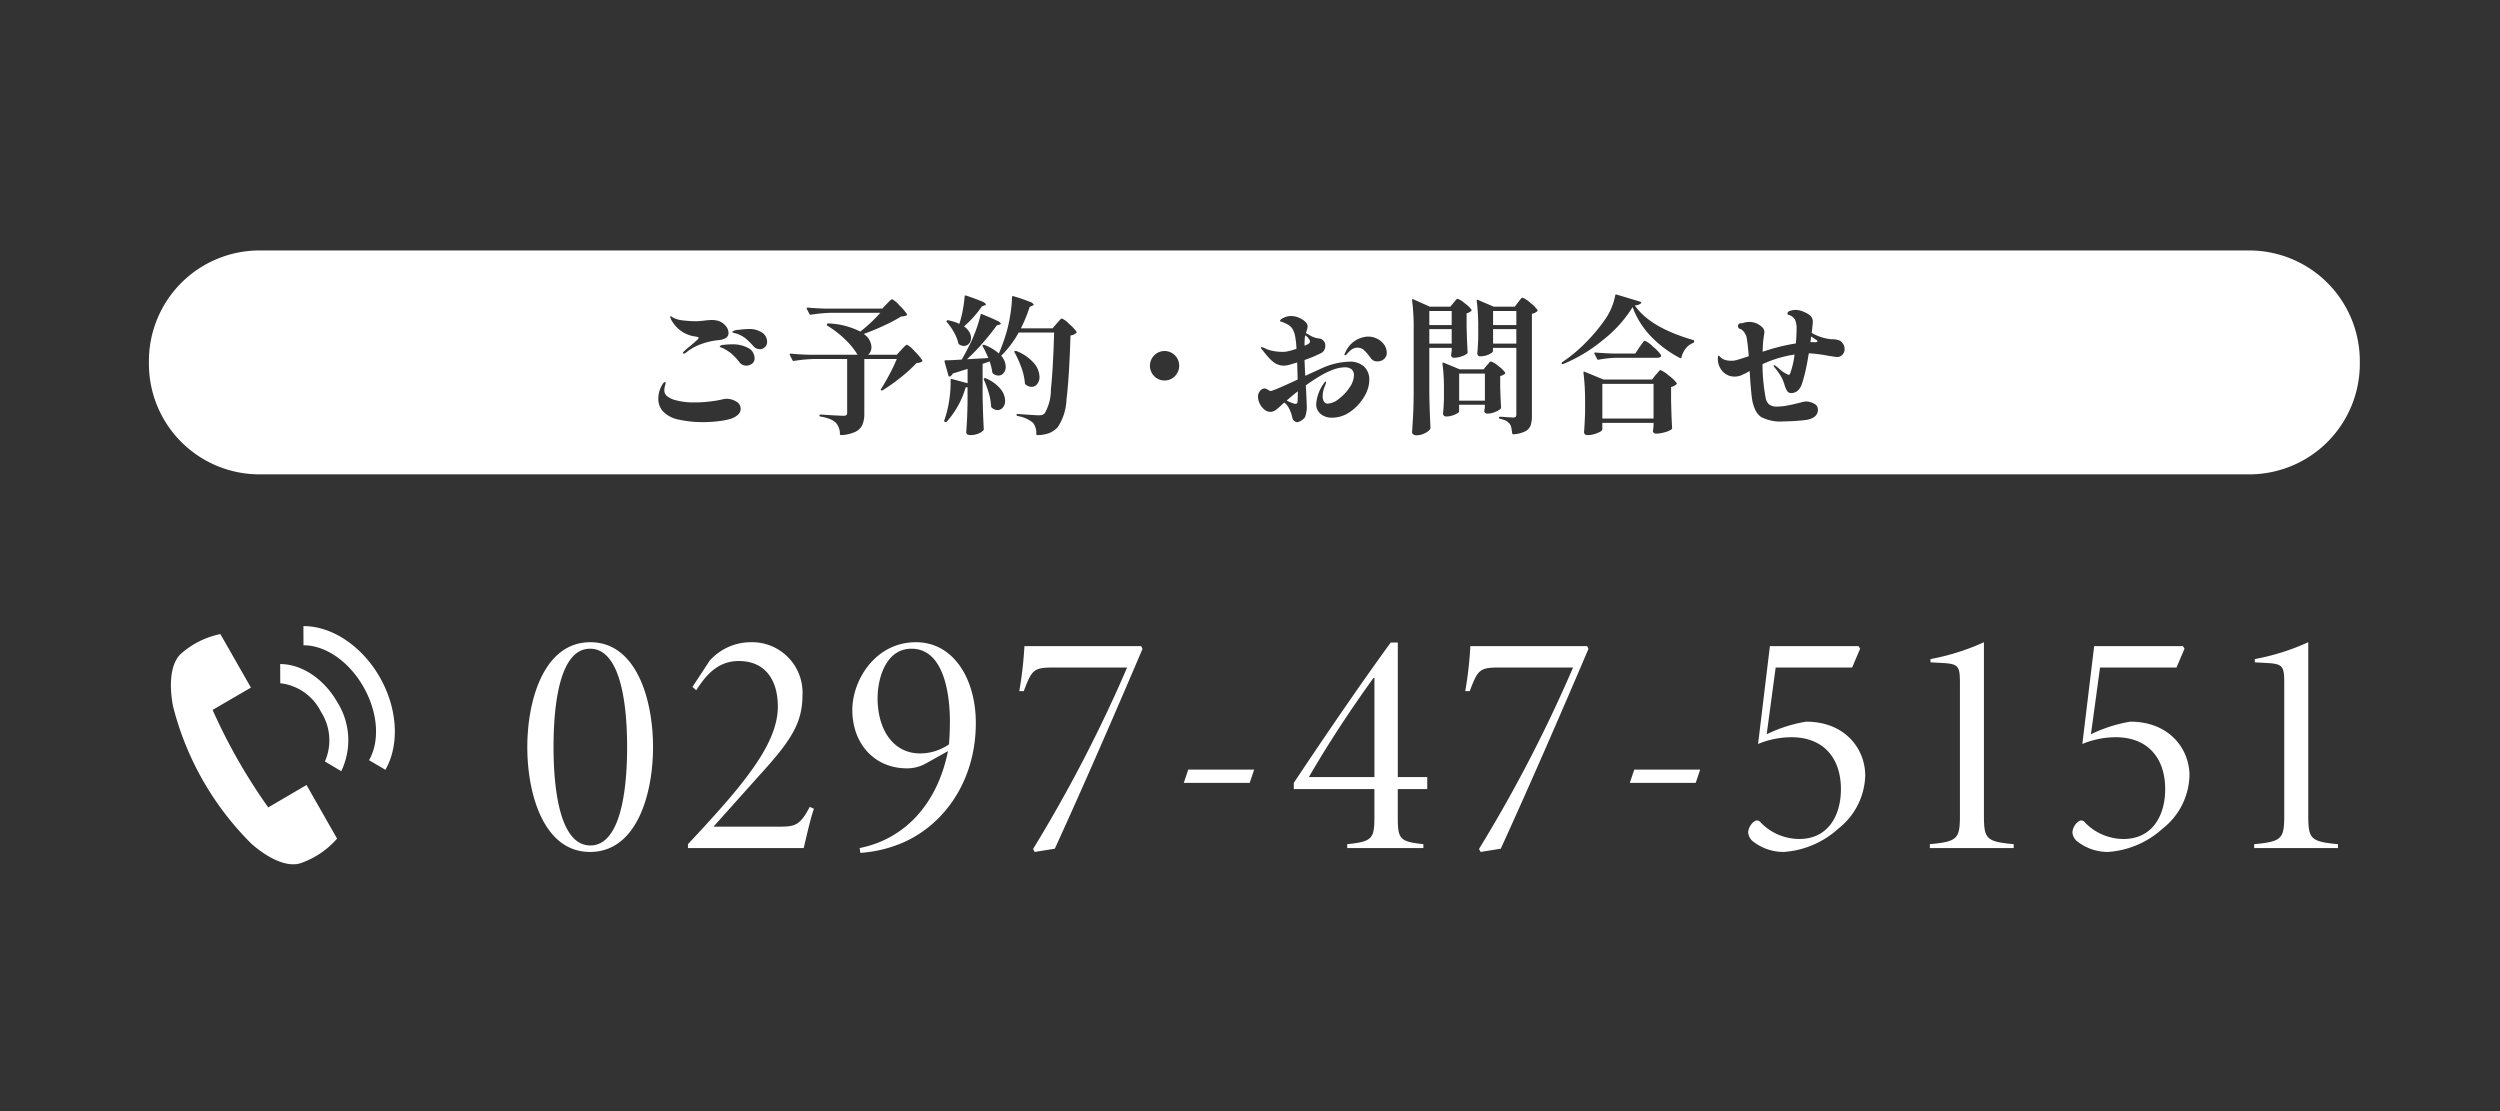 <svg id="fix_tel_sp.svg" xmlns="http://www.w3.org/2000/svg" width="270" height="120" viewBox="0 0 270 120">
  <defs>
    <style>
      .cls-1, .cls-4 {
        fill: #333;
      }

      .cls-2, .cls-3 {
        fill: #fff;
      }

      .cls-2, .cls-3, .cls-4 {
        fill-rule: evenodd;
      }

      .cls-3 {
        fill-opacity: 0;
      }
    </style>
  </defs>
  <rect id="長方形_1015" data-name="長方形 1015" class="cls-1" width="270" height="120"/>
  <g id="txt">
    <g id="icn">
      <path id="_0297-47-5151_のコピー" data-name="0297-47-5151 のコピー" class="cls-2" d="M639.756,1349.36c-5.01,0-6.807,6.23-6.807,11.34,0,5.04,1.762,11.31,6.772,11.31,5.045,0,6.807-6.23,6.807-11.34C646.528,1355.62,644.766,1349.36,639.756,1349.36Zm-0.035.7c3.214,0,4.008,5.67,4.008,10.64,0,4.94-.794,10.61-3.973,10.61s-3.974-5.67-3.974-10.64C635.782,1355.73,636.542,1350.06,639.721,1350.06Zm23.736,17.08c-1.071,2.03-1.589,2.14-3.386,2.14h-7.014l5.01-5.6c3.317-3.64,4.6-5.57,4.6-8.58a5.445,5.445,0,0,0-5.563-5.74,5.962,5.962,0,0,0-4.457,1.99l-1.866,2.84,0.415,0.35c0.864-1.3,2.108-3.15,4.595-3.15,2.73,0,4.216,1.89,4.216,4.94s-2.212,6.16-4.25,8.71c-1.624,2-3.525,4.06-5.459,6.13v0.42H662.8c0.381-1.58.726-3.19,1.106-4.24Zm11.47-17.78c-4.389,0-6.876,4.09-6.876,7.32,0,3.6,2.349,6.3,5.908,6.3a4.074,4.074,0,0,0,2.039-.53l2.384-1.33c-1.14,5.67-4.63,9.49-9.537,10.47l0.07,0.52a14.13,14.13,0,0,0,4.7-1.15c4.457-2,7.774-6.72,7.774-12.88C681.388,1353.35,679,1349.36,674.927,1349.36Zm-0.484.7c3.455,0,4.146,4.79,4.146,7.84,0,0.88-.034,1.68-0.1,2.49a5.485,5.485,0,0,1-3.11.98c-3.006,0-4.6-2.7-4.6-5.96C670.78,1353.31,671.644,1350.06,674.443,1350.06Zm24.807-.28H686.638a42.018,42.018,0,0,1-.553,4.86h0.484c0.9-2.38,1.071-2.55,3.352-2.55h7.808a154.052,154.052,0,0,1-10.158,19.6l0.173,0.32,2.177-.35c3.213-7.04,6.357-14.28,9.467-21.57Zm12.2,13.34h-7.118l-0.484,1.43h7.118Zm18.692,2.1v-1.3h-3.179v-14.53H726.2c-3.49,4.8-7.187,10.23-10.47,15.16v0.67h8.707v2.94c0,2.41-.207,2.73-2.937,3.01v0.42h8.224v-0.42c-2.592-.28-2.764-0.56-2.764-2.98v-2.97h3.179Zm-5.7-1.3h-7.083c2.315-3.99,4.665-7.49,6.98-10.71h0.1v10.71Zm22.976-14.14H734.8a42.009,42.009,0,0,1-.552,4.86h0.483c0.9-2.38,1.071-2.55,3.352-2.55h7.809a154.187,154.187,0,0,1-10.159,19.6l0.173,0.32,2.177-.35c3.213-7.04,6.357-14.28,9.467-21.57Zm12.2,13.34h-7.118l-0.483,1.43h7.117Zm8.153-11.03h8.258l0.864-2.03-0.173-.28h-9.571l-1.278,10.57a9.422,9.422,0,0,1,3.593-.73c3.594,0,5.356,2.38,5.356,5.6,0,2.9-1.417,5.39-4.492,5.39a5.8,5.8,0,0,1-4.181-1.79,0.468,0.468,0,0,0-.691-0.1,1.651,1.651,0,0,0-.656,1.15,1.378,1.378,0,0,0,.587,1.05,5.349,5.349,0,0,0,3.248,1.09,9.752,9.752,0,0,0,5.909-2.52,7.53,7.53,0,0,0,2.9-5.74c0-2.84-2.142-5.81-6.392-5.81a15.591,15.591,0,0,0-4.25,1.36Zm25.705,19.5v-0.42c-3.04-.28-3.213-0.6-3.213-3.22v-18.59a24.777,24.777,0,0,1-5.77,1.82v0.35l1.244,0.07c1.8,0.1,1.935.31,1.935,2.24v14.11c0,2.59-.173,2.94-3.248,3.22v0.42h9.052Zm9.328-19.5h8.258l0.864-2.03-0.173-.28H802.17l-1.278,10.57a9.418,9.418,0,0,1,3.593-.73c3.593,0,5.356,2.38,5.356,5.6,0,2.9-1.417,5.39-4.492,5.39a5.8,5.8,0,0,1-4.181-1.79,0.468,0.468,0,0,0-.691-0.1,1.649,1.649,0,0,0-.657,1.15,1.38,1.38,0,0,0,.588,1.05,5.344,5.344,0,0,0,3.248,1.09,9.747,9.747,0,0,0,5.908-2.52,7.528,7.528,0,0,0,2.9-5.74c0-2.84-2.143-5.81-6.393-5.81a15.613,15.613,0,0,0-4.25,1.36Zm25.7,19.5v-0.42c-3.04-.28-3.213-0.6-3.213-3.22v-18.59a24.777,24.777,0,0,1-5.77,1.82v0.35l1.243,0.07c1.8,0.1,1.935.31,1.935,2.24v14.11c0,2.59-.172,2.94-3.248,3.22v0.42H828.5Z" transform="translate(-576 -1280)"/>
      <path id="長方形_734" data-name="長方形 734" class="cls-3" d="M591.319,1344.92h30.328v30.32H591.319v-30.32Z" transform="translate(-576 -1280)"/>
      <path id="シェイプ_513" data-name="シェイプ 513" class="cls-2" d="M603.1,1354.26l-3.3-5.78a9.2,9.2,0,0,0-4.216,2.09c-1.239,1.09-1.321,3.55-.888,5.74a31.967,31.967,0,0,0,8.453,14.81c1.66,1.47,3.81,2.63,5.355,2.09a9.228,9.228,0,0,0,3.9-2.64l-3.3-5.79-4.135,2.42a61.3,61.3,0,0,1-6.009-10.53Zm9.758,9.03-1.767-1.05a5.7,5.7,0,0,0-.435-5.38,5.605,5.605,0,0,0-4.378-3.07h-0.011l-0.008-2.07h0.019c2.312,0,4.724,1.61,6.149,4.11A7.714,7.714,0,0,1,612.853,1363.29Zm4.768-.15-1.768-1.04c1.194-2.08.956-5.18-.606-7.92s-4.091-4.49-6.458-4.49h-0.018l-0.007-2.07h0.025c3.084,0,6.312,2.17,8.229,5.53S619.177,1360.43,617.621,1363.14Z" transform="translate(-576 -1280)"/>
    </g>
    <path id="長方形_7" data-name="長方形 7" class="cls-2" d="M604.028,1307.05H818.914A11.948,11.948,0,0,1,830.86,1319v0.29a11.94,11.94,0,0,1-11.946,11.94H604.028a11.939,11.939,0,0,1-11.945-11.94V1319A11.947,11.947,0,0,1,604.028,1307.05Z" transform="translate(-576 -1280)"/>
    <path id="ご予約_お問合せ_のコピー" data-name="ご予約・お問合せ のコピー" class="cls-4" d="M649.832,1318.19a0.414,0.414,0,0,0,.237-0.09,5.484,5.484,0,0,1,1.745-.97,7.819,7.819,0,0,1,1.73-.39,1.957,1.957,0,0,0,.837-0.23,0.637,0.637,0,0,0,.3-0.57,1.2,1.2,0,0,0-.324-0.76,1.668,1.668,0,0,0-.829-0.54,2.678,2.678,0,0,0-.616-0.08,7.691,7.691,0,0,0-.9.07c-0.379.04-.643,0.06-0.79,0.06a11.933,11.933,0,0,1-1.406-.08,3.17,3.17,0,0,1-.916-0.21,1.788,1.788,0,0,1-.316-0.17,0.371,0.371,0,0,0-.158-0.08c-0.031,0-.047.02-0.047,0.08a1.825,1.825,0,0,0,.269.56,3.4,3.4,0,0,0,1.911,1.44,2.635,2.635,0,0,0,.537.11,1.082,1.082,0,0,0,.126.03,0.915,0.915,0,0,1,.158.04,0.092,0.092,0,0,1,.079.07,0.725,0.725,0,0,1-.277.33c-0.184.17-.381,0.34-0.592,0.52a8.969,8.969,0,0,0-.742.64,0.261,0.261,0,0,0-.095.16c0,0.04.026,0.06,0.079,0.06h0Zm8.229-.48a0.77,0.77,0,0,0,.552-0.22,0.781,0.781,0,0,0,.237-0.59,1.2,1.2,0,0,0-.5-0.95,2.476,2.476,0,0,0-1.6-.41,8,8,0,0,0-1.019.09,0.976,0.976,0,0,0-.655.21,0.1,0.1,0,0,0,.079.08,1.358,1.358,0,0,0,.221.07,2.662,2.662,0,0,1,.316.09,3.152,3.152,0,0,1,.781.43,7.184,7.184,0,0,1,.861.84,0.946,0.946,0,0,0,.727.36h0Zm-1.453,1.78a1.052,1.052,0,0,0,.6-0.2,0.7,0.7,0,0,0,.284-0.62,1.246,1.246,0,0,0-.655-1.07,3.5,3.5,0,0,0-1.84-.41,6.105,6.105,0,0,0-.853.06,0.446,0.446,0,0,0-.427.18,0.2,0.2,0,0,0,.135.08q0.134,0.06.276,0.12a4.493,4.493,0,0,1,.9.59,6.515,6.515,0,0,1,.806.87,0.943,0.943,0,0,0,.774.4h0Zm-4.675,6.1a13.306,13.306,0,0,0,1.721-.11,7.344,7.344,0,0,0,1.264-.25,2.1,2.1,0,0,0,.774-0.43,0.86,0.86,0,0,0,.3-0.67,0.878,0.878,0,0,0-.474-0.76,1.938,1.938,0,0,0-1.058-.3,1.5,1.5,0,0,0-.379.05,10.838,10.838,0,0,1-1.414.24,12.622,12.622,0,0,1-1.619.1,7.382,7.382,0,0,1-2.085-.24,2.524,2.524,0,0,1-.916-0.43,0.8,0.8,0,0,1-.3-0.66,1.852,1.852,0,0,1,.071-0.46,1.66,1.66,0,0,0,.071-0.34,0.066,0.066,0,0,0-.063-0.08,0.534,0.534,0,0,0-.276.26,2.833,2.833,0,0,0-.324.7,2.736,2.736,0,0,0-.126.85,1.964,1.964,0,0,0,.521,1.39,3.261,3.261,0,0,0,1.745.88,11.965,11.965,0,0,0,2.567.26h0Zm19.351-12.26H665.14c-0.706-.02-1.343-0.06-1.911-0.11-0.074,0-.111.03-0.111,0.08l0.016,0.06,0.284,0.55a0.15,0.15,0,0,0,.127.08h0.031a16.331,16.331,0,0,1,2.259-.21h5.243a16.2,16.2,0,0,1-2.163,2.03,8.306,8.306,0,0,0-3.459-.88,0.139,0.139,0,0,0-.158.16,0.152,0.152,0,0,0,.079.1,10.793,10.793,0,0,1,1.99,1.56,7.884,7.884,0,0,1,1.248,1.56h-5.291q-1.059-.03-1.927-0.12c-0.074,0-.111.03-0.111,0.08a0.1,0.1,0,0,0,.016.07l0.284,0.56a0.142,0.142,0,0,0,.111.08h0.047a16.331,16.331,0,0,1,2.259-.21h3.49v5.82a0.317,0.317,0,0,1-.079.24,0.479,0.479,0,0,1-.284.07c-0.358,0-1.19-.04-2.5-0.13a0.132,0.132,0,0,0-.1.03,0.106,0.106,0,0,0-.032.07,0.131,0.131,0,0,0,.127.12,4.741,4.741,0,0,1,1.034.28,1.925,1.925,0,0,1,.608.38,1.778,1.778,0,0,1,.442,1.23,0.115,0.115,0,0,0,.111.11h0.031a3.891,3.891,0,0,0,1.58-.38,1.548,1.548,0,0,0,.726-0.78,3.107,3.107,0,0,0,.19-1.17v-5.89h3.506a17.488,17.488,0,0,1-.774,1.63c-0.316.6-.621,1.13-0.916,1.6a0.1,0.1,0,0,0,0,.15,0.118,0.118,0,0,0,.158,0,18.74,18.74,0,0,0,1.974-1.4,17.016,17.016,0,0,0,1.706-1.55,1.009,1.009,0,0,0,.553-0.14,0.114,0.114,0,0,0,.047-0.16,6.38,6.38,0,0,0-.845-0.99,2.889,2.889,0,0,0-.8-0.68,0.258,0.258,0,0,0-.15.08,1.791,1.791,0,0,0-.229.22c-0.1.1-.174,0.18-0.237,0.25l-0.49.53h-3.1a0.841,0.841,0,0,0,.269-0.35,1.144,1.144,0,0,0,.1-0.47,1.791,1.791,0,0,0-.837-1.42c0.737-.27,1.474-0.57,2.211-0.92a15.573,15.573,0,0,0,1.832-.97,1.509,1.509,0,0,0,.568-0.11,0.116,0.116,0,0,0,.048-0.16,5.8,5.8,0,0,0-.814-0.94,2.658,2.658,0,0,0-.766-0.65,0.349,0.349,0,0,0-.157.07,2.389,2.389,0,0,0-.237.23c-0.1.1-.164,0.17-0.206,0.21Zm8.832,1.92a11.222,11.222,0,0,0,1.927-2.16l0.3-.11a0.2,0.2,0,0,0,.142-0.11,0.74,0.74,0,0,0-.458-0.32q-0.458-.21-1.69-0.63a0.108,0.108,0,0,0-.158.1,13.125,13.125,0,0,1-.2,1.48,11.5,11.5,0,0,1-.371,1.48,4.908,4.908,0,0,0-1.2-.39,0.191,0.191,0,0,0-.158.04c-0.052.04-.047,0.09,0.016,0.16a6.852,6.852,0,0,1,.766,1.1,4.523,4.523,0,0,1,.466,1.17,0.215,0.215,0,0,0,.1.14,0.91,0.91,0,0,0,.5.16,0.7,0.7,0,0,0,.553-0.25,0.878,0.878,0,0,0,.221-0.61,1.311,1.311,0,0,0-.189-0.65,1.933,1.933,0,0,0-.569-0.6h0Zm0.316,3.55a21.931,21.931,0,0,0,1.769-1.83q0.868-1.005,1.453-1.83l0.3-.08a0.291,0.291,0,0,0,.079-0.03,0.074,0.074,0,0,0,.063-0.07,0.788,0.788,0,0,0-.434-0.33q-0.435-.225-1.588-0.69c-0.094-.05-0.152-0.03-0.173.06a12.287,12.287,0,0,1-.419,1.43,15.371,15.371,0,0,1-.608,1.5c-0.3.61-.626,1.24-1,1.9-0.811.06-1.395,0.08-1.753,0.08a0.1,0.1,0,0,0-.111.12v0.03l0.427,1.52a0.107,0.107,0,0,0,.1.09,0.066,0.066,0,0,0,.047-0.01,0.649,0.649,0,0,0,.316-0.32l1.6-.5v1.55l-1.706-.46a0.09,0.09,0,0,0-.087.01,0.072,0.072,0,0,0-.039.07v0.4a12.041,12.041,0,0,1-.1,1.44,11.77,11.77,0,0,1-.252,1.42,11.1,11.1,0,0,1-.332,1.12,0.106,0.106,0,0,0,.063.16l0.016,0.02a0.121,0.121,0,0,0,.174-0.02,9.43,9.43,0,0,0,2.053-3.71,0.932,0.932,0,0,0,.205-0.03v1.73c-0.021,1.15-.069,2.2-0.142,3.13a0.3,0.3,0,0,0,.11.23,0.49,0.49,0,0,0,.316.09,2.223,2.223,0,0,0,.853-0.15,1.629,1.629,0,0,0,.553-0.34,0.221,0.221,0,0,0,.063-0.16c-0.063-1.11-.105-2.33-0.126-3.67v-3.37l0.758-.27a5.92,5.92,0,0,1,.284,1.15,0.4,0.4,0,0,0,.079.16,0.927,0.927,0,0,0,.585.22,0.708,0.708,0,0,0,.56-0.27,1.028,1.028,0,0,0,.229-0.69,1.853,1.853,0,0,0-.489-1.18,11.047,11.047,0,0,0,1.895-2.51h3.822c-0.074,2.62-.19,4.67-0.347,6.13a5.159,5.159,0,0,1-.664,2.59,0.728,0.728,0,0,1-.26.17,1.076,1.076,0,0,1-.34.05c-0.316,0-1.09-.05-2.322-0.14a0.1,0.1,0,0,0-.094.01,0.1,0.1,0,0,0-.032.07,0.152,0.152,0,0,0,.111.14,3.5,3.5,0,0,1,1.658.72,1.782,1.782,0,0,1,.363,1.22,0.109,0.109,0,0,0,.126.12,3.769,3.769,0,0,0,1.256-.21,2.6,2.6,0,0,0,.924-0.63,5.752,5.752,0,0,0,.956-3q0.291-2.3.434-6.92a1.111,1.111,0,0,0,.616-0.26,0.1,0.1,0,0,0,.031-0.14,4.411,4.411,0,0,0-.8-0.85,2.522,2.522,0,0,0-.766-0.58,0.267,0.267,0,0,0-.142.07c-0.053.05-.124,0.13-0.214,0.23s-0.16.18-.213,0.23l-0.442.53H686.26a15.972,15.972,0,0,0,.947-2.32l0.3-.13a0.2,0.2,0,0,0,.142-0.11,0.761,0.761,0,0,0-.474-0.32,16.678,16.678,0,0,0-1.722-.59,0.2,0.2,0,0,0-.11,0,0.1,0.1,0,0,0-.048.09,11.461,11.461,0,0,1-.134,1.59q-0.134.93-.324,1.71a18.488,18.488,0,0,1-.963,2.8,4.779,4.779,0,0,0-1.564-.93,0.214,0.214,0,0,0-.158,0,0.1,0.1,0,0,0-.015.16,10.879,10.879,0,0,1,.6,1.26Zm5.149-.73a11.647,11.647,0,0,1,.734,1.64,6.482,6.482,0,0,1,.371,1.64,0.238,0.238,0,0,0,.063.16,1.056,1.056,0,0,0,.664.27,0.739,0.739,0,0,0,.608-0.31,1.2,1.2,0,0,0,.245-0.78,2.372,2.372,0,0,0-.6-1.47,4.8,4.8,0,0,0-1.895-1.31,0.255,0.255,0,0,0-.174,0c-0.052.03-.058,0.08-0.015,0.16h0Zm-3.317,2.94a11.549,11.549,0,0,1,.521,1.43,6.212,6.212,0,0,1,.253,1.42,0.221,0.221,0,0,0,.063.16,0.977,0.977,0,0,0,.632.27,0.737,0.737,0,0,0,.584-0.29,1.1,1.1,0,0,0,.237-0.73,2.1,2.1,0,0,0-.5-1.27,4.191,4.191,0,0,0-1.6-1.15,0.211,0.211,0,0,0-.157,0,0.114,0.114,0,0,0-.032.16h0Zm19.509,0.08a1.514,1.514,0,0,0,1.113-.46,1.6,1.6,0,0,0,0-2.26,1.578,1.578,0,0,0-2.227,0,1.605,1.605,0,0,0,0,2.26,1.518,1.518,0,0,0,1.114.46h0Zm19.919-2.03a7.719,7.719,0,0,0-2.89.69c-0.116.05-.568,0.26-1.358,0.62l-0.474.22q-0.063-1.08-.079-1.71a14.294,14.294,0,0,0,1.674-.69,0.937,0.937,0,0,0,.427-0.33,1,1,0,0,0,.142-0.56,0.761,0.761,0,0,0-.742-0.75c-0.053-.01-0.122-0.03-0.206-0.04a1.628,1.628,0,0,1-.268-0.08,1.732,1.732,0,0,1-.285-0.12l-0.6-.34c0.011-.04.045-0.14,0.1-0.3a1.169,1.169,0,0,0,.087-0.42,0.641,0.641,0,0,0-.206-0.46,2.261,2.261,0,0,0-.687-0.46,2.2,2.2,0,0,0-.908-0.2,1.789,1.789,0,0,0-.821.21,0.528,0.528,0,0,0-.363.33c0,0.03.042,0.05,0.126,0.07a1.648,1.648,0,0,1,.237.08,4.343,4.343,0,0,1,.537.26,1.321,1.321,0,0,1,.411.38,2.36,2.36,0,0,1,.339.92,9.637,9.637,0,0,1,.134,1.29,7.312,7.312,0,0,1-1.184.32,3.6,3.6,0,0,1-.379.01,4.906,4.906,0,0,1-.916-0.09,3.4,3.4,0,0,1-.821-0.24,1.484,1.484,0,0,0-.253-0.12,0.516,0.516,0,0,0-.205-0.06c-0.053,0-.079.02-0.079,0.05a0.469,0.469,0,0,0,.126.22,4.1,4.1,0,0,1,.268.34c0.263,0.32.472,0.56,0.624,0.71a3.151,3.151,0,0,0,.545.44,1.923,1.923,0,0,0,.419.17,1.894,1.894,0,0,0,.529.07,2.328,2.328,0,0,0,.616-0.11l0.789-.23,0.048,1.84c-1.453.68-2.359,1.07-2.717,1.19a0.849,0.849,0,0,1-.205.05,1.013,1.013,0,0,1-.3-0.14,0.858,0.858,0,0,0-.363-0.14,0.649,0.649,0,0,0-.466.26,0.915,0.915,0,0,0-.229.64,1.654,1.654,0,0,0,.189.75,1.756,1.756,0,0,0,.5.63,0.985,0.985,0,0,0,.639.25,1.007,1.007,0,0,0,.545-0.17,5.259,5.259,0,0,0,.593-0.5l0.379-.34a2.077,2.077,0,0,1,.568.77,3.934,3.934,0,0,1,.3.9,0.525,0.525,0,0,0,.221.34,0.559,0.559,0,0,0,.3.12,1.024,1.024,0,0,0,.4-0.16,1.12,1.12,0,0,0,.45-0.41,3.164,3.164,0,0,0,.174-1.33c0-.15-0.021-0.66-0.063-1.54l-0.032-.54c0.5-.36,1.006-0.7,1.532-1.01a8.808,8.808,0,0,1,1.453-.7,3.808,3.808,0,0,1,1.216-.24,1.145,1.145,0,0,1,.735.21,0.831,0.831,0,0,1,.26.67,2.427,2.427,0,0,1-.481,1.31,4.88,4.88,0,0,1-1.153,1.22,2.071,2.071,0,0,1-1.193.51,0.456,0.456,0,0,1-.418-0.23,1.093,1.093,0,0,1-.134-0.57,2.441,2.441,0,0,1,.071-0.57,3.261,3.261,0,0,1,.165-0.52,2,2,0,0,0,.143-0.43,0.041,0.041,0,0,0-.048-0.05,0.336,0.336,0,0,0-.205.19,4.351,4.351,0,0,0-.821,2.19,1.346,1.346,0,0,0,.481,1.11,1.884,1.884,0,0,0,1.256.4,3.4,3.4,0,0,0,1.935-.64,5.1,5.1,0,0,0,1.492-1.6,3.542,3.542,0,0,0,.569-1.81,1.915,1.915,0,0,0-.561-1.47,2.265,2.265,0,0,0-1.635-.53h0Zm-4.311-2.43a0.464,0.464,0,0,1,.1.25,0.262,0.262,0,0,1-.1.2,0.913,0.913,0,0,1-.269.16c-0.116.05-.189,0.08-0.221,0.09a6.33,6.33,0,0,1,.048-0.99l0.031-.13a1.353,1.353,0,0,1,.411.42h0Zm6.333-.28a2.8,2.8,0,0,0-2.432,1.75,0.409,0.409,0,0,0-.079.19,0.066,0.066,0,0,0,.063.08,0.3,0.3,0,0,0,.205-0.14,2.81,2.81,0,0,1,.506-0.48,1.047,1.047,0,0,1,.6-0.2,1.036,1.036,0,0,1,.671.21,4.032,4.032,0,0,1,.624.69l0.205,0.27a0.813,0.813,0,0,0,.7.31,1.037,1.037,0,0,0,.7-0.26,0.841,0.841,0,0,0,.292-0.67,1.516,1.516,0,0,0-.276-0.87,2.054,2.054,0,0,0-.742-0.64,2.229,2.229,0,0,0-1.035-.24h0Zm-7.549,5.92c0,0.52-.011.88-0.032,1.09a0.226,0.226,0,0,1-.221.26,1.509,1.509,0,0,1-.379-0.11,2.875,2.875,0,0,1-.569-0.26q0.79-.675,1.2-0.99v0.01Zm21.088-4.7h2.511v7.18a0.383,0.383,0,0,1-.071.26,0.328,0.328,0,0,1-.245.08l-0.647-.03c-0.316-.03-0.585-0.05-0.806-0.05a0.085,0.085,0,0,0-.1.1,0.124,0.124,0,0,0,.111.12,2.638,2.638,0,0,1,.64.21,1.409,1.409,0,0,1,.387.32,0.917,0.917,0,0,1,.181.39c0.037,0.17.071,0.38,0.1,0.64a0.125,0.125,0,0,0,.11.11h0.032a3.262,3.262,0,0,0,1.279-.32,1.191,1.191,0,0,0,.569-0.63,3.144,3.144,0,0,0,.142-1.05v-11.01a1.148,1.148,0,0,0,.569-0.27,0.11,0.11,0,0,0,.031-0.15,3.933,3.933,0,0,0-.813-0.8,2.464,2.464,0,0,0-.8-0.52,0.186,0.186,0,0,0-.134.07q-0.071.075-.174,0.21c-0.068.09-.124,0.16-0.166,0.21l-0.363.48h-2.274l-1.706-.73c-0.084-.04-0.126-0.01-0.126.08v0.03a22.886,22.886,0,0,1,.158,2.94v1.03c-0.021.68-.053,1.24-0.1,1.69a0.359,0.359,0,0,0,.079.23,0.3,0.3,0,0,0,.237.09,2.387,2.387,0,0,0,.64-0.09,1.889,1.889,0,0,0,.529-0.24,0.388,0.388,0,0,0,.205-0.21v-0.37Zm-4.612-4.45h-2.227l-1.784-.8c-0.085-.03-0.127-0.01-0.127.07v0.03a22.551,22.551,0,0,1,.174,3.1v7.01c-0.011.96-.032,1.74-0.063,2.33s-0.069,1.2-.111,1.83a0.259,0.259,0,0,0,.127.22,0.5,0.5,0,0,0,.331.1,1.93,1.93,0,0,0,.916-0.22,1.452,1.452,0,0,0,.585-0.45,0.365,0.365,0,0,0,.031-0.16c-0.063-1.13-.105-2.36-0.126-3.68v-4.93h2.416v0.37a0.64,0.64,0,0,0-.031.18,0.386,0.386,0,0,1-.016.12,0.723,0.723,0,0,0-.016.16,0.306,0.306,0,0,0,.332.24,2.652,2.652,0,0,0,.766-0.14,1.967,1.967,0,0,0,.624-0.31,0.206,0.206,0,0,0,.063-0.16q-0.063-.885-0.111-2.73v-1.47a0.968,0.968,0,0,0,.49-0.24,0.111,0.111,0,0,0,.031-0.15,3.263,3.263,0,0,0-.742-0.7,2.289,2.289,0,0,0-.742-0.47,0.38,0.38,0,0,0-.237.18c-0.095.12-.169,0.2-0.221,0.26Zm-2.274,1.99v-1.52h2.416v1.52h-2.416Zm6.886,0v-1.52h2.511v1.52h-2.511Zm-4.47.44v1.56h-2.416v-1.56h2.416Zm6.981,0v1.56h-2.511v-1.56h2.511Zm-3.538,4.34h-2.574l-1.737-.72a0.112,0.112,0,0,0-.095-0.01,0.119,0.119,0,0,0-.032.09v0.03a20.687,20.687,0,0,1,.158,2.8v0.98c-0.021.65-.053,1.18-0.1,1.6a0.321,0.321,0,0,0,.348.32,2.062,2.062,0,0,0,.64-0.1,2.035,2.035,0,0,0,.537-0.23,0.37,0.37,0,0,0,.213-0.22v-0.72h2.779v0.32l-0.047.24-0.016.16a0.327,0.327,0,0,0,.364.24,2.1,2.1,0,0,0,.789-0.17,2.054,2.054,0,0,0,.616-0.35,0.3,0.3,0,0,0,.048-0.15c-0.032-.5-0.064-1.23-0.095-2.21v-1.18a1.067,1.067,0,0,0,.5-0.24,0.1,0.1,0,0,0,.032-0.14,3.418,3.418,0,0,0-.758-0.72,2.409,2.409,0,0,0-.758-0.47,0.409,0.409,0,0,0-.253.19c-0.1.12-.179,0.2-0.221,0.24Zm0.142,0.46v2.92h-2.779v-2.92h2.779Zm15.956-7.18a8.978,8.978,0,0,0,1.99,3.17,12.01,12.01,0,0,0,3.127,2.33c0.095,0.04.147,0.01,0.158-.08a2.509,2.509,0,0,1,.458-0.95,1.856,1.856,0,0,1,.8-0.6,0.174,0.174,0,0,0,.111-0.14v-0.03a0.128,0.128,0,0,0-.111-0.15q-4.674-1.35-6.3-3.74a1.041,1.041,0,0,0,.679-0.23c0.042-.07.021-0.12-0.063-0.16l-2.591-.78c-0.073-.03-0.121.01-0.142,0.11a6.7,6.7,0,0,1-1.089,2.58,18.676,18.676,0,0,1-2.14,2.55,15.906,15.906,0,0,1-2.488,2.06,0.112,0.112,0,0,0-.047.16,0.1,0.1,0,0,0,.158.04,16.714,16.714,0,0,0,4.335-2.63,13.524,13.524,0,0,0,3.151-3.51h0Zm2.669,5.47a0.641,0.641,0,0,0,.292-0.06,0.193,0.193,0,0,0,.119-0.18,0.453,0.453,0,0,0-.032-0.08,4.127,4.127,0,0,0-.861-0.89,2.89,2.89,0,0,0-.861-0.63,0.212,0.212,0,0,0-.142.09,3.1,3.1,0,0,0-.213.28c-0.089.13-.166,0.24-0.229,0.32l-0.458.69h-2.385c-0.7-.02-1.348-0.06-1.927-0.11-0.073,0-.11.02-0.11,0.08a0.081,0.081,0,0,0,.016.06l0.284,0.56a0.139,0.139,0,0,0,.11.08h0.048a11.475,11.475,0,0,1,1.911-.21h4.438Zm-5.939,7.03h5.528v0.4a1.062,1.062,0,0,0-.031.22,0.6,0.6,0,0,1-.016.14,0.723,0.723,0,0,0-.016.16,0.338,0.338,0,0,0,.379.24,3.288,3.288,0,0,0,.908-0.15,2.209,2.209,0,0,0,.719-0.31,0.221,0.221,0,0,0,.063-0.16q-0.063-.96-0.11-2.88v-1.54a1.087,1.087,0,0,0,.568-0.28,0.112,0.112,0,0,0,.032-0.15,4.368,4.368,0,0,0-.885-0.83,2.951,2.951,0,0,0-.853-0.56,0.188,0.188,0,0,0-.134.07c-0.047.05-.11,0.12-0.189,0.22s-0.145.17-.2,0.22l-0.395.51h-5.243l-2.038-.84a0.084,0.084,0,0,0-.094-0.01,0.091,0.091,0,0,0-.032.09v0.03a24.919,24.919,0,0,1,.174,3.1v1.22c-0.032.88-.069,1.58-0.111,2.09a0.326,0.326,0,0,0,.095.23,0.4,0.4,0,0,0,.284.09,2.367,2.367,0,0,0,.735-0.11,2.953,2.953,0,0,0,.616-0.25,0.429,0.429,0,0,0,.244-0.24v-0.72Zm5.528-4.21v3.74h-5.528v-3.74h5.528Zm20.441-4.37a0.883,0.883,0,0,0-.316-0.3,2.092,2.092,0,0,0-.884-0.15,5.2,5.2,0,0,1-2.164-.69l0.047-.35q0.079-.675.079-0.81a0.9,0.9,0,0,0-.394-0.8,3.191,3.191,0,0,0-.672-0.35,2.22,2.22,0,0,0-.813-0.17,1.708,1.708,0,0,0-.577.11,0.341,0.341,0,0,0-.292.28,0.157,0.157,0,0,0,.127.14,1.194,1.194,0,0,1,.7.53,2.444,2.444,0,0,1,.166,1.04c0,0.36-.016.74-0.047,1.12l-0.032.4a21.469,21.469,0,0,0-3.585.9,13.261,13.261,0,0,1,.095-1.44l0.047-.34a1.817,1.817,0,0,0,.048-0.37,0.761,0.761,0,0,0-.269-0.53,1.979,1.979,0,0,0-1.39-.54,2.363,2.363,0,0,0-.774.15,0.319,0.319,0,1,0-.11.62,1.529,1.529,0,0,1,.663,1.18c0.063,0.35.126,0.94,0.19,1.75-0.569.19-1,.33-1.3,0.41a1.755,1.755,0,0,1-.585.08,2.36,2.36,0,0,1-.679-0.09,1.138,1.138,0,0,1-.458-0.26c-0.021-.02-0.058-0.06-0.111-0.11a0.231,0.231,0,0,0-.126-0.08c-0.053,0-.079.09-0.079,0.29a1.988,1.988,0,0,0,.513,1.4,1.706,1.706,0,0,0,1.335.56,1.755,1.755,0,0,0,.655-0.13,9.252,9.252,0,0,0,.94-0.47c0.011,0.39.048,0.97,0.111,1.72,0.052,0.6.1,1.05,0.142,1.34a4.5,4.5,0,0,0,.292,1.01,2.013,2.013,0,0,0,.671.89,4.521,4.521,0,0,0,2.48.48,20.8,20.8,0,0,0,2.337-.15,2.019,2.019,0,0,0,.932-0.33,0.911,0.911,0,0,0,.395-0.82,0.7,0.7,0,0,0-.418-0.62,1.838,1.838,0,0,0-.877-0.23,2.1,2.1,0,0,0-.521.1c-0.622.16-1.119,0.27-1.493,0.34a6.127,6.127,0,0,1-1.129.11,1.335,1.335,0,0,1-.8-0.21,1.13,1.13,0,0,1-.395-0.69,20.116,20.116,0,0,1-.348-3.68,12.74,12.74,0,0,1,3.459-1.04,8.937,8.937,0,0,1-.474,2.05,0.179,0.179,0,0,1-.173.14,3.039,3.039,0,0,1-1-.65l-0.316-.26a0.608,0.608,0,0,0-.253-0.13,0.044,0.044,0,0,0-.047.05,0.353,0.353,0,0,0,.11.19,7.631,7.631,0,0,1,.679.95,4.172,4.172,0,0,1,.379.89,2.687,2.687,0,0,0,.308.72,0.472,0.472,0,0,0,.4.21,1.033,1.033,0,0,0,.742-0.27,1.7,1.7,0,0,0,.427-0.68q0.143-.4.316-1.08c0.158-.62.3-1.37,0.442-2.26h0.063a15.122,15.122,0,0,1,2.069.27c0.59,0.09.895,0.13,0.916,0.13a0.759,0.759,0,0,0,.584-0.25,0.858,0.858,0,0,0,.237-0.63,1.05,1.05,0,0,0-.2-0.59h0Zm-3.159-.14h-0.331v-0.02l0.063-.59q0.284,0.18.5,0.33a0.477,0.477,0,0,1,.214.2,0.548,0.548,0,0,1-.443.08h0Z" transform="translate(-576 -1280)"/>
  </g>
</svg>
